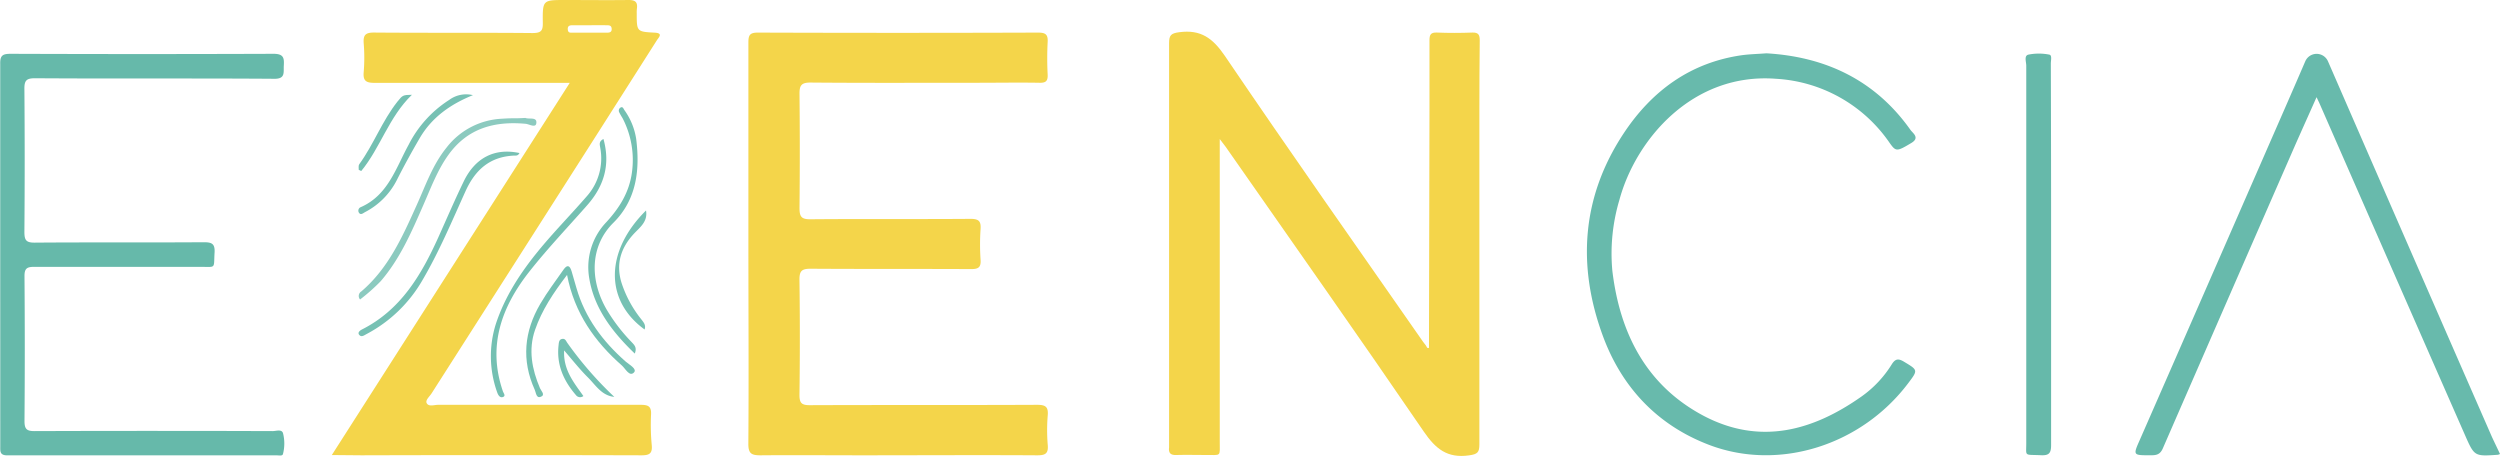 <svg xmlns="http://www.w3.org/2000/svg" viewBox="0 0 557.53 101.71"><defs><style>.cls-1{fill:#f4d54a;}.cls-2{fill:#66b9aa;}.cls-3{fill:#68baac;}.cls-4{fill:#74c0b2;}.cls-5{fill:#77c1b4;}.cls-6{fill:#76c1b3;}.cls-7{fill:#8ccabf;}</style></defs><title>Recurso 4</title><g id="Capa_2" data-name="Capa 2"><g id="Capa_1-2" data-name="Capa 1"><path class="cls-1" d="M318.68,77.05q.06-26.53.11-53.07c0-5,0-10,0-15,0-1.28.31-1.77,1.66-1.72,2.64.11,5.28.1,7.92,0C329.72,7.23,330,7.78,330,9c-.07,5.2-.07,10.41-.08,15.62q0,37.23,0,74.47c0,1.8-.41,2.2-2.29,2.46-4.83.69-7.44-1.41-10.1-5.29C303,75,288.1,53.89,273.33,32.73c-.28-.4-.59-.78-1.31-1.72v2.72q0,32.31,0,64.63c0,3.65.44,3.07-3.22,3.11-2.14,0-4.28-.06-6.42,0-1.34.07-1.83-.44-1.66-1.72,0-.21,0-.42,0-.64q0-44.71,0-89.45c0-1.78.38-2.23,2.29-2.48,4.77-.63,7.44,1.32,10.12,5.24C287.65,33.83,302.56,55,317.35,76.21c.21.29.44.56.65.85s.21.65.64.54C318.7,77.58,318.67,77.24,318.68,77.05Z"></path><path class="cls-1" d="M166.9,54.18c0-14.91,0-29.81,0-44.72,0-1.6.31-2.19,2.08-2.19q31.25.11,62.48,0c1.61,0,2.29.33,2.18,2.1a70.51,70.51,0,0,0,0,7.27c.06,1.38-.36,1.85-1.79,1.82-4.7-.08-9.41,0-14.12,0-12.34,0-24.67.06-37-.05-2,0-2.45.64-2.43,2.52q.13,12.73,0,25.46c0,1.89.39,2.53,2.43,2.51,11.91-.1,23.82,0,35.73-.09,1.82,0,2.34.52,2.22,2.27a50.51,50.51,0,0,0,0,6.85c.13,1.78-.58,2.09-2.18,2.08-11.91-.06-23.82,0-35.73-.08-2,0-2.5.52-2.48,2.48q.17,12.83,0,25.67c0,1.77.47,2.28,2.26,2.28,16.9-.07,33.81,0,50.71-.08,1.82,0,2.56.36,2.4,2.33a39.55,39.55,0,0,0,0,6.62c.18,2-.62,2.32-2.41,2.31-13-.08-26,0-38.94,0-7.56,0-15.12-.07-22.68,0-2.06,0-2.76-.37-2.74-2.64C167,84,166.9,69.08,166.9,54.18Z"></path><path class="cls-1" d="M74,101.48l53.06-83h-2.57c-13.62,0-27.25,0-40.87,0-1.86,0-2.71-.33-2.51-2.41a39.2,39.2,0,0,0,0-6.41c-.13-1.83.37-2.41,2.32-2.4,11.77.1,23.53,0,35.3.11,2,0,2.37-.55,2.32-2.39C121,0,121.06,0,126.06,0c4.71,0,9.41.06,14.12,0,1.55,0,2.06.49,1.85,2A7.49,7.49,0,0,0,142,3c0,4,0,4.08,3.95,4.28,2,.1,1,1,.54,1.7q-6.36,10-12.73,20Q115,58.38,96.24,87.74c-.45.7-1.43,1.51-1.08,2.17.45.85,1.67.37,2.55.37,15.05,0,30.1,0,45.14,0,1.69,0,2.45.3,2.34,2.19a48.66,48.66,0,0,0,.16,6.83c.16,1.82-.51,2.24-2.26,2.24q-31.23-.09-62.48,0ZM131.57,5.63h-3.84c-.62,0-1.16.08-1.11.9s.52.76,1,.76h7.68c.62,0,1.17-.08,1.11-.9s-.7-.75-1.25-.76C134,5.61,132.78,5.62,131.57,5.63Z"></path><path class="cls-2" d="M.05,56.68c0-14.12,0-28.24,0-42.37C0,12.38.55,12,2.39,12q29.33.11,58.63,0c2.28,0,2.37,1,2.27,2.64-.09,1.51.41,3-2.22,2.93-17.76-.13-35.52,0-53.28-.12-1.92,0-2.37.53-2.35,2.39q.13,15.94,0,31.88c0,1.83.37,2.41,2.33,2.39,12.55-.1,25.1,0,37.66-.09,1.78,0,2.54.3,2.42,2.31-.22,3.69.41,3.18-3.2,3.18-12.34,0-24.68,0-37,0-1.6,0-2.2.31-2.19,2.08q.13,16.16,0,32.31c0,1.8.51,2.25,2.27,2.24q26.53-.09,53.07,0c.79,0,2-.48,2.31.45a9.35,9.35,0,0,1,0,4.64c-.11.51-.87.32-1.35.32q-30.06,0-60.13,0c-1.7,0-1.57-.92-1.57-2Q.06,78.07.05,56.68Z"></path><path class="cls-3" d="M393.93,11.89c13,.75,24.18,5.85,32.12,17.07.54.76,2.16,1.75.21,2.92-3.25,1.95-3.45,1.95-4.84,0a33,33,0,0,0-25.34-14.31c-18.66-1.43-31.3,13.58-34.93,27a41.85,41.85,0,0,0-1.58,15.79C361.24,74.33,367.15,86,380,92.77c12.51,6.54,24.25,3.35,35.19-4.38a24.72,24.72,0,0,0,6.69-7.13c.81-1.3,1.5-1.33,2.72-.6,3.15,1.9,3.18,1.85.92,4.84-10.42,13.78-28.71,19.62-44.25,13.76-11.6-4.38-19.57-12.84-23.8-24.31-5.77-15.65-4.76-31,4.61-45.18,6.27-9.48,14.88-15.84,26.46-17.47C390.2,12.08,391.84,12.05,393.93,11.89Z"></path><path class="cls-3" d="M557.53,101.25a2.55,2.55,0,0,1-.46.17c-5.2.36-5.25.38-7.32-4.33q-16.2-36.87-32.36-73.77c-.19-.44-.4-.87-.77-1.65-1.77,4-3.43,7.65-5.05,11.34q-14.64,33.48-29.24,67c-.64,1.47-1.57,1.53-2.83,1.52-3.85,0-3.81,0-2.28-3.47q13.72-31.31,27.41-62.64c3.16-7.24,6.35-14.48,9.47-21.74a2.76,2.76,0,0,1,5.07,0q18.21,41.84,36.5,83.62C556.24,98.55,556.87,99.82,557.53,101.25Z"></path><path class="cls-2" d="M457.42,56.73c0,14.18,0,28.36,0,42.55,0,1.78-.47,2.32-2.25,2.24-3.81-.18-3.29.36-3.29-2.62q0-42.12,0-84.25c0-.85-.54-2.23.48-2.47a11.94,11.94,0,0,1,4.65,0c.67.12.35,1.27.35,2Q457.43,35.45,457.42,56.73Z"></path><path class="cls-4" d="M134.58,31c1.59,5.74.11,10.53-3.64,14.78-4.28,4.86-8.76,9.57-12.78,14.65-6.27,7.91-9.51,16.67-6,26.86.14.4.7,1,0,1.25s-1.09-.48-1.29-1.06a23.86,23.86,0,0,1-.32-15.14c2-6.16,5.53-11.54,9.6-16.51,3.39-4.13,7.14-7.95,10.66-12A12.72,12.72,0,0,0,133.87,33C133.76,32.27,133.48,31.55,134.58,31Z"></path><path class="cls-5" d="M115.85,34.13c-.36.68-.83.55-1.23.57-5.38.25-8.66,3.17-10.83,8-3,6.62-5.81,13.33-9.48,19.61A31.19,31.19,0,0,1,81.78,74.48c-.55.29-1.2.83-1.7.16-.36-.47.16-.92.63-1.16,8.63-4.35,13.2-12.07,17-20.46,1.87-4.16,3.67-8.35,5.65-12.45C105.93,35.16,110.34,32.94,115.85,34.13Z"></path><path class="cls-4" d="M141.56,78.85c-5-4.81-9-10-10.13-16.67a14.54,14.54,0,0,1,3.81-12.66c2.91-3.17,5.07-6.62,5.68-11a20.18,20.18,0,0,0-2.1-12.2,14,14,0,0,1-.74-1.3.8.8,0,0,1,.4-1.08c.42-.17.57.31.75.59A14.9,14.9,0,0,1,141.88,31c.86,6.89.1,13.53-5.09,18.68s-5.38,12.75-1.42,19.49a39.17,39.17,0,0,0,5.47,7.1C141.42,76.9,142.12,77.47,141.56,78.85Z"></path><path class="cls-4" d="M126.46,61.31c-3.09,4.06-5.61,7.84-7.14,12.26s-.69,8.79,1.1,13c.24.58,1.26,1.48.21,1.91s-1.08-.89-1.37-1.54c-3-6.62-2.37-13.06,1.25-19.21,1.55-2.64,3.41-5.09,5.16-7.6.87-1.25,1.44-.87,1.81.39s.72,2.46,1.07,3.69c1.92,6.66,5.88,11.94,11,16.44.79.68,2.61,1.64,1.82,2.43-1,1-1.88-.86-2.67-1.56C132.67,76.21,128.12,69.89,126.46,61.31Z"></path><path class="cls-5" d="M105.47,21.22c-5.09,2.06-9.19,5-11.87,9.59-1.79,3.07-3.51,6.19-5.11,9.37a16.46,16.46,0,0,1-7.11,7.14c-.39.21-.91.71-1.31.15a.84.84,0,0,1,.38-1.27c6.11-2.68,7.84-8.76,10.68-13.92a25.55,25.55,0,0,1,9.05-10A6.36,6.36,0,0,1,105.47,21.22Z"></path><path class="cls-4" d="M137,88.51c-2.84-.28-4.17-2.64-5.91-4.36s-3.36-3.77-5.28-6c-.23,4.35,2.2,7.2,4.29,10.17a1.16,1.16,0,0,1-1.66-.21c-2.76-3.2-4.37-6.8-3.87-11.14.06-.54.07-1.24.77-1.38s.88.43,1.14.82A80.71,80.71,0,0,0,137,88.51Z"></path><path class="cls-6" d="M144.07,46.94c.44,2.51-1.4,3.78-2.73,5.22-2.9,3.14-4,6.68-2.76,10.82A25.6,25.6,0,0,0,143,71.19c.51.67,1.1,1.29.75,2.29C134.81,67,134.92,56,144.07,46.94Z"></path><path class="cls-4" d="M80,37.87c0-.42-.09-.94.11-1.23,3.22-4.43,5.11-9.67,8.54-14,1.13-1.42,1.23-1.47,3.21-1.5-5.17,5-7,11.77-11.3,17Z"></path><path class="cls-7" d="M119.61,27.47c-.15,1.14-1.59.21-2.38.14-7-.64-13,1-17.28,7C97.53,38,96.05,42,94.37,45.82c-2.6,5.94-5.17,11.91-9.47,16.89a41.52,41.52,0,0,1-4.6,4.08A1.18,1.18,0,0,1,80.57,65c6.06-5.17,9.18-12.2,12.34-19.22,2-4.41,3.55-9,6.67-12.86a16.55,16.55,0,0,1,12.27-6.44c3.15-.2,2,0,5.31-.18C118,26.65,119.8,26,119.61,27.47Z"></path></g></g></svg>